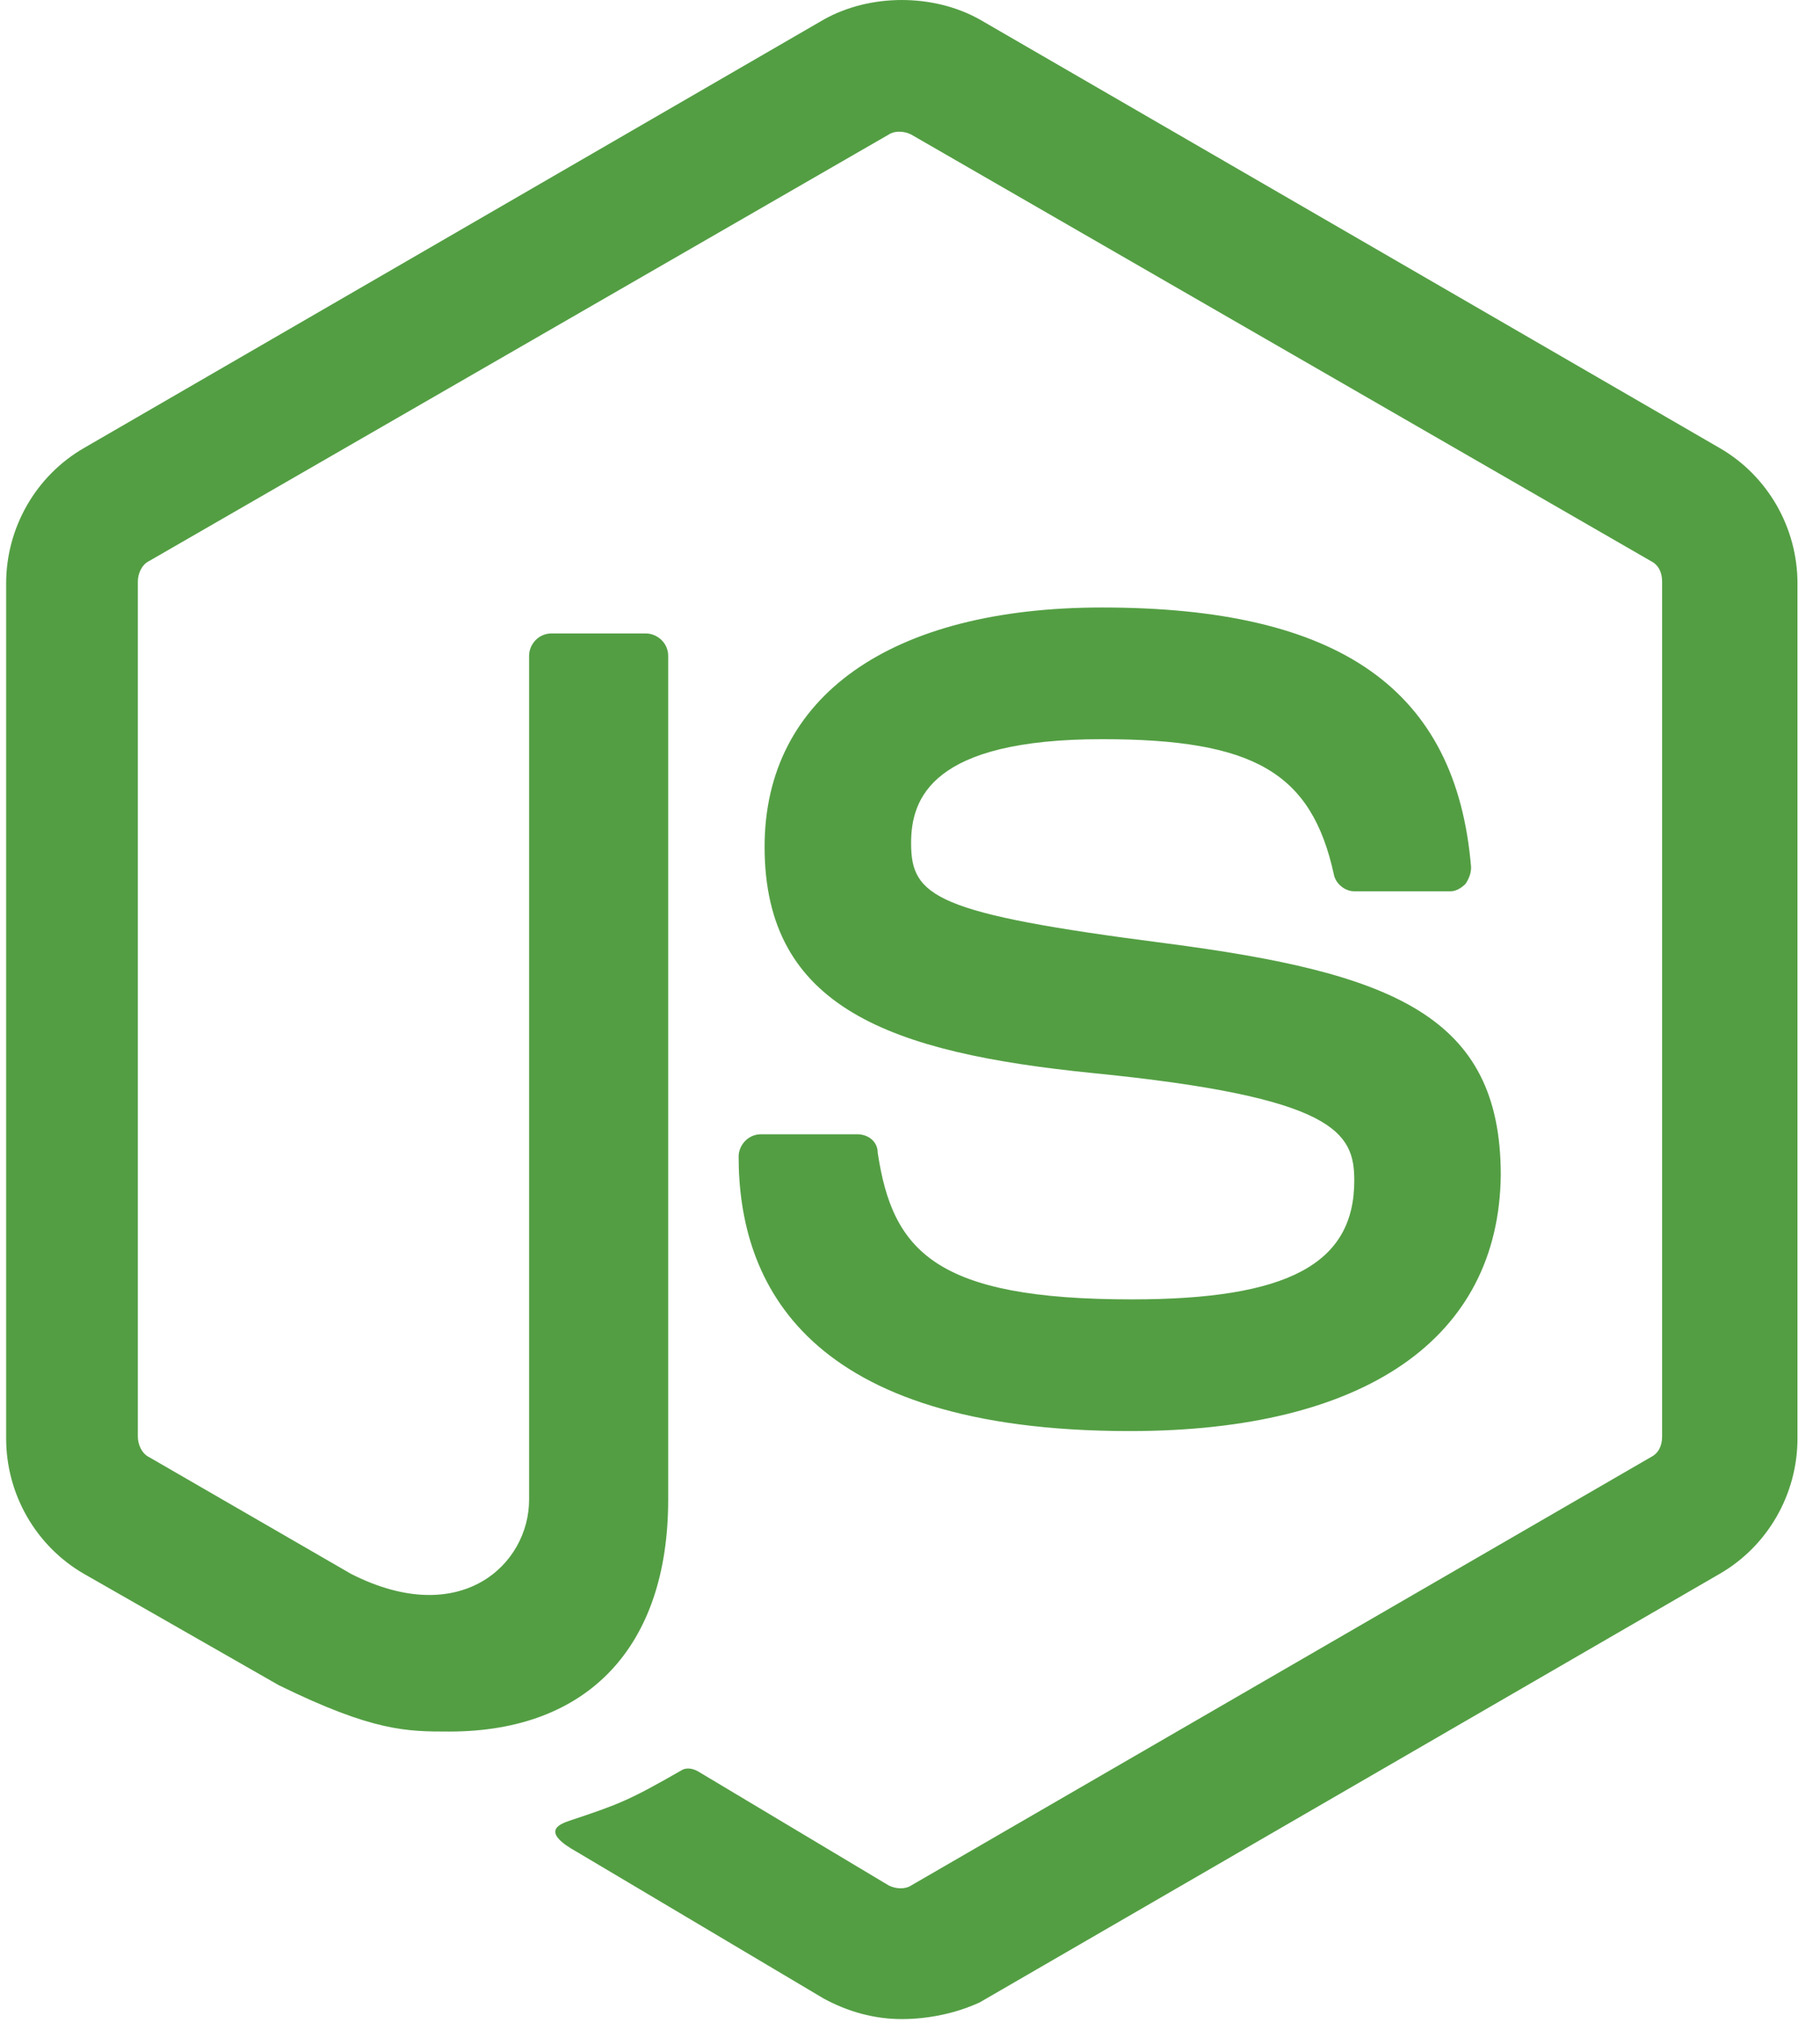 <svg width="45" height="50" viewBox="0 0 45 50" fill="none" xmlns="http://www.w3.org/2000/svg">
<path d="M22.298 49.907C21.61 49.907 20.968 49.724 20.372 49.403L14.274 45.781C13.357 45.276 13.816 45.093 14.091 45.001C15.329 44.589 15.558 44.497 16.842 43.763C16.979 43.672 17.163 43.718 17.3 43.809L21.977 46.606C22.16 46.698 22.389 46.698 22.527 46.606L40.821 36.015C41.004 35.923 41.096 35.74 41.096 35.511V14.374C41.096 14.145 41.004 13.961 40.821 13.87L22.527 3.324C22.343 3.232 22.114 3.232 21.977 3.324L3.683 13.87C3.499 13.961 3.408 14.19 3.408 14.374V35.511C3.408 35.694 3.499 35.923 3.683 36.015L8.68 38.903C11.386 40.279 13.082 38.674 13.082 37.069V16.208C13.082 15.933 13.311 15.658 13.632 15.658H15.97C16.245 15.658 16.521 15.887 16.521 16.208V37.069C16.521 40.691 14.549 42.8 11.11 42.8C10.056 42.8 9.231 42.8 6.892 41.654L2.078 38.903C0.886 38.216 0.152 36.932 0.152 35.556V14.42C0.152 13.044 0.886 11.76 2.078 11.073L20.372 0.481C21.518 -0.16 23.077 -0.16 24.223 0.481L42.517 11.073C43.709 11.76 44.443 13.044 44.443 14.42V35.556C44.443 36.932 43.709 38.216 42.517 38.903L24.223 49.495C23.627 49.77 22.94 49.907 22.298 49.907ZM27.937 35.373C19.913 35.373 18.263 31.705 18.263 28.587C18.263 28.312 18.492 28.037 18.813 28.037H21.197C21.472 28.037 21.702 28.22 21.702 28.495C22.068 30.925 23.123 32.118 27.983 32.118C31.834 32.118 33.485 31.247 33.485 29.183C33.485 27.991 33.026 27.12 27.02 26.524C22.023 26.02 18.905 24.919 18.905 20.93C18.905 17.216 22.023 15.016 27.249 15.016C33.118 15.016 36.007 17.033 36.373 21.435C36.373 21.572 36.328 21.71 36.236 21.847C36.144 21.939 36.007 22.031 35.869 22.031H33.485C33.256 22.031 33.026 21.847 32.981 21.618C32.43 19.096 31.009 18.271 27.249 18.271C23.031 18.271 22.527 19.738 22.527 20.839C22.527 22.168 23.123 22.581 28.808 23.314C34.448 24.048 37.107 25.103 37.107 29.046C37.061 33.08 33.76 35.373 27.937 35.373Z" fill="#539E43"/>
</svg>
